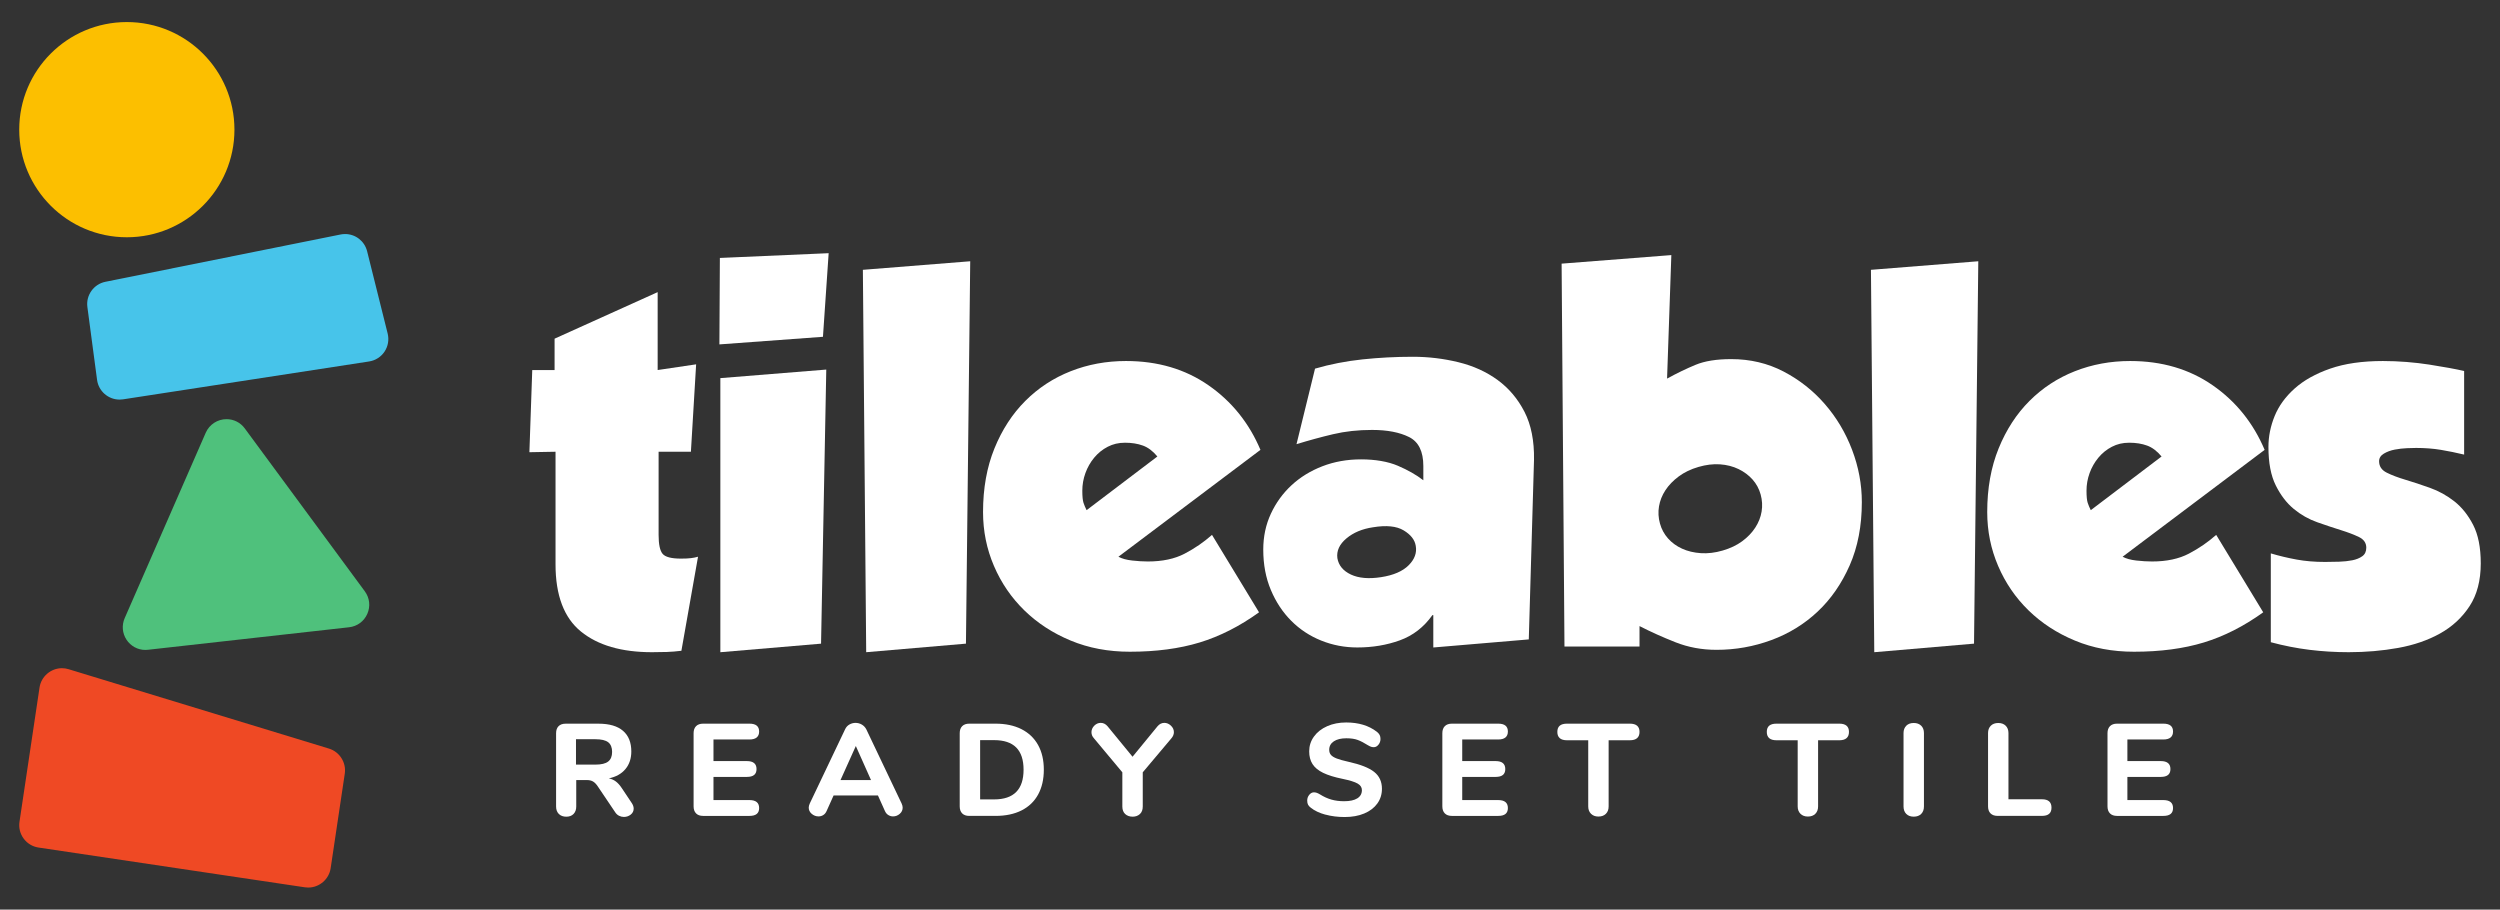 <?xml version="1.0" encoding="UTF-8"?><svg id="Layer_1" xmlns="http://www.w3.org/2000/svg" viewBox="0 0 1920 698.59"><rect x="0" y="0" width="1920" height="698.59" fill="#333333" stroke="none"/><defs><style>.cls-1{fill:#47c4ea;}.cls-1,.cls-2,.cls-3,.cls-4,.cls-5{stroke-width:0px;}.cls-2{fill:#4fc17c;}.cls-3{fill:#ef4924;}.cls-4{fill:#fff;}.cls-5{fill:#fcbf00;}</style></defs><path class="cls-3" d="m236.73,681.64c-.86,0-1.73-.06-2.58-.19l-204.54-30.53c-4.6-.69-8.66-3.12-11.42-6.86-2.77-3.74-3.91-8.33-3.22-12.93l15.39-103.11c1.26-8.46,8.66-14.84,17.21-14.84,1.72,0,3.43.26,5.08.76l200,60.98c8.18,2.5,13.4,10.76,12.14,19.22l-10.85,72.66c-1.26,8.46-8.66,14.84-17.21,14.84h0Z"/><path class="cls-2" d="m111.66,499.15c-5.87,0-11.3-2.95-14.53-7.89-3.22-4.93-3.74-11.1-1.38-16.5l62.25-142.4c2.77-6.34,9.04-10.44,15.97-10.44,5.58,0,10.68,2.58,14,7.08l92.2,125.11c3.73,5.07,4.46,11.54,1.94,17.3-2.52,5.77-7.76,9.63-14.02,10.33l-154.44,17.29c-.66.07-1.32.11-1.98.11h0Z"/><path class="cls-1" d="m91.8,306.88c-8.69,0-16.1-6.5-17.25-15.12l-7.44-55.98c-1.2-9.06,4.87-17.56,13.83-19.36l180.67-36.34c1.13-.23,2.29-.34,3.44-.34,8,0,14.94,5.43,16.89,13.2l15.79,63.23c1.18,4.74.31,9.79-2.39,13.86-2.7,4.07-7.02,6.83-11.85,7.57l-189.01,29.09c-.88.14-1.77.2-2.66.2h0Z"/><circle class="cls-5" cx="97.41" cy="99.58" r="82.64"/><path class="cls-4" d="m512.2,500.71c-3.53.12-7.36.18-11.49.18-23.35,0-41.53-5.29-54.54-15.87-13.01-10.58-19.52-27.78-19.52-51.62v-86.46l-20.07.36,2.19-63.11h17.15v-24.08l79.16-35.75v59.83l29.55-4.38-4.01,67.13h-24.81v63.84c0,7.3,1.03,12.17,3.1,14.59,2.06,2.43,6.75,3.65,14.05,3.65,3.16,0,5.71-.12,7.66-.36,1.94-.24,3.77-.6,5.47-1.09l-12.77,72.23c-3.89.48-7.6.79-11.13.91Z"/><path class="cls-4" d="m552.87,198.1l83.54-3.65-4.38,64.21-79.53,5.84.36-66.4Zm.36,92.3l81.35-6.57-4.01,210.5-77.34,6.57v-210.5Z"/><path class="cls-4" d="m662.68,207.22l82.45-6.57-3.28,293.67-76.61,6.57-2.55-293.67Z"/><path class="cls-4" d="m966.94,470.25c-14.84,10.71-30.04,18.42-45.6,23.17-15.57,4.74-33.44,7.11-53.63,7.11-16.54,0-31.68-2.86-45.42-8.57-13.74-5.71-25.6-13.44-35.57-23.17-9.98-9.72-17.76-21.1-23.35-34.11-5.59-13.01-8.39-26.81-8.39-41.41,0-18.24,2.92-34.53,8.76-48.89,5.84-14.35,13.74-26.51,23.71-36.48,9.97-9.97,21.58-17.57,34.84-22.8,13.25-5.23,27.42-7.84,42.5-7.84,24.32,0,45.42,6.2,63.29,18.61,17.88,12.4,31.19,28.95,39.95,49.62l-109.08,82.08c2.67,1.46,6.2,2.43,10.58,2.92,4.38.49,8.39.73,12.04.73,11.18,0,20.61-2.01,28.27-6.02,7.66-4.01,14.65-8.81,20.98-14.41l36.12,59.47Zm-78.07-119.66c-3.41-4.13-7.11-6.93-11.13-8.39-4.01-1.46-8.57-2.19-13.68-2.19s-9.3,1.04-13.32,3.1c-4.01,2.07-7.48,4.87-10.4,8.39-2.92,3.53-5.17,7.48-6.75,11.86-1.58,4.38-2.37,8.88-2.37,13.5,0,4.38.3,7.48.91,9.3.6,1.82,1.4,3.71,2.37,5.65l54.36-41.22Z"/><path class="cls-4" d="m1100.79,472.44h-.73c-6.57,9.25-14.9,15.69-24.99,19.34-10.09,3.65-20.98,5.47-32.65,5.47-9.73,0-18.97-1.76-27.73-5.29-8.76-3.52-16.42-8.57-22.98-15.14-6.57-6.57-11.8-14.47-15.69-23.71-3.89-9.24-5.84-19.57-5.84-31.01,0-9.97,1.95-19.15,5.84-27.54,3.89-8.39,9.18-15.69,15.87-21.89,6.68-6.2,14.59-11.06,23.71-14.59,9.12-3.52,19.03-5.29,29.73-5.29s20.61,1.64,28.27,4.93c7.66,3.28,14.17,6.99,19.52,11.13v-10.94c0-11.18-3.65-18.61-10.94-22.25-7.3-3.65-16.78-5.47-28.46-5.47-10.71,0-20.67,1.09-29.92,3.28-9.25,2.19-18.61,4.74-28.09,7.66l14.23-58.01c11.67-3.4,23.83-5.77,36.48-7.11,12.64-1.33,25.54-2.01,38.67-2.01,11.91,0,23.59,1.4,35.02,4.2,11.43,2.8,21.46,7.36,30.1,13.68,8.63,6.33,15.51,14.47,20.61,24.44,5.11,9.98,7.54,22.25,7.3,36.85l-4.01,137.9-73.33,6.2v-24.81Zm-46.33-67.49c-8.27,1.22-15.08,4.08-20.43,8.57-5.35,4.5-7.66,9.55-6.93,15.14.97,5.6,4.43,9.79,10.4,12.59,5.96,2.8,13.68,3.47,23.16,2.01,9.49-1.46,16.54-4.5,21.16-9.12,4.62-4.62,6.44-9.6,5.47-14.96-.73-4.62-3.83-8.57-9.3-11.86-5.47-3.28-13.32-4.07-23.53-2.37Z"/><path class="cls-4" d="m1329.56,275.8c14.59,0,27.97,3.16,40.13,9.49,12.16,6.33,22.74,14.66,31.74,24.99,9,10.34,15.99,22.07,20.98,35.2,4.98,13.13,7.48,26.51,7.48,40.13,0,18.24-3.1,34.42-9.3,48.52-6.2,14.11-14.41,25.96-24.63,35.57-10.21,9.61-22.07,16.91-35.57,21.89-13.5,4.99-27.54,7.48-42.14,7.48-11.19,0-21.71-1.94-31.56-5.84-9.85-3.89-19.03-8.03-27.54-12.4v15.69h-57.64l-2.19-294.04,84.27-6.57-3.28,94.85c7.54-4.13,14.83-7.66,21.89-10.58,7.05-2.92,16.17-4.38,27.36-4.38Zm-6.57,147.02c5.84-1.7,10.82-4.07,14.96-7.11,4.13-3.04,7.48-6.5,10.03-10.4,2.55-3.89,4.2-8.03,4.93-12.4.73-4.38.48-8.76-.73-13.13-1.22-4.38-3.28-8.21-6.2-11.49-2.92-3.28-6.51-5.96-10.76-8.03-4.26-2.06-9-3.28-14.23-3.65-5.23-.36-10.76.31-16.6,2.01-5.84,1.7-10.89,4.14-15.14,7.3-4.26,3.16-7.66,6.69-10.21,10.58-2.55,3.89-4.2,8.03-4.93,12.4-.73,4.38-.49,8.76.73,13.13,1.21,4.38,3.28,8.21,6.2,11.49,2.92,3.28,6.5,5.9,10.76,7.84,4.25,1.95,9.06,3.1,14.41,3.47,5.35.36,10.94-.3,16.78-2.01Z"/><path class="cls-4" d="m1436.88,207.22l82.45-6.57-3.28,293.67-76.61,6.57-2.55-293.67Z"/><path class="cls-4" d="m1738.15,470.25c-14.84,10.71-30.04,18.42-45.6,23.17-15.57,4.74-33.44,7.11-53.63,7.11-16.54,0-31.68-2.86-45.42-8.57-13.74-5.71-25.6-13.44-35.57-23.17-9.98-9.72-17.76-21.1-23.35-34.11-5.59-13.01-8.39-26.81-8.39-41.41,0-18.24,2.92-34.53,8.76-48.89,5.84-14.35,13.74-26.51,23.71-36.48,9.97-9.97,21.58-17.57,34.84-22.8,13.25-5.23,27.42-7.84,42.5-7.84,24.32,0,45.42,6.2,63.3,18.61,17.88,12.4,31.19,28.95,39.95,49.62l-109.08,82.08c2.67,1.46,6.2,2.43,10.58,2.92,4.38.49,8.39.73,12.04.73,11.18,0,20.61-2.01,28.27-6.02,7.66-4.01,14.65-8.81,20.98-14.41l36.12,59.47Zm-78.07-119.66c-3.41-4.13-7.12-6.93-11.13-8.39-4.01-1.46-8.57-2.19-13.68-2.19s-9.3,1.04-13.31,3.1c-4.01,2.07-7.48,4.87-10.4,8.39-2.92,3.53-5.17,7.48-6.75,11.86-1.58,4.38-2.37,8.88-2.37,13.5,0,4.38.3,7.48.91,9.3.6,1.82,1.4,3.71,2.37,5.65l54.36-41.22Z"/><path class="cls-4" d="m1763.87,429.75c6.68,1.22,13.92,1.82,21.71,1.82,3.4,0,6.99-.06,10.76-.18,3.77-.12,7.17-.48,10.21-1.09,3.04-.6,5.59-1.64,7.66-3.1,2.06-1.46,3.1-3.65,3.1-6.57,0-3.65-1.89-6.38-5.66-8.21-3.77-1.82-8.39-3.59-13.86-5.29-5.47-1.7-11.49-3.71-18.06-6.02-6.57-2.31-12.58-5.71-18.06-10.21-5.47-4.5-10.1-10.52-13.86-18.06-3.77-7.54-5.65-17.39-5.65-29.55,0-8.03,1.58-15.93,4.74-23.71,3.16-7.78,8.26-14.83,15.32-21.16,7.05-6.32,16.17-11.43,27.36-15.32,11.18-3.89,24.68-5.84,40.49-5.84,6.08,0,12.16.25,18.24.73,6.08.49,11.86,1.16,17.33,2.01,5.47.86,10.52,1.7,15.14,2.55,4.62.85,8.51,1.64,11.67,2.37v64.21c-6.08-1.46-12.04-2.67-17.88-3.65-5.84-.97-12.16-1.46-18.97-1.46-1.46,0-3.77.06-6.93.18-3.16.13-6.33.49-9.49,1.09-3.16.61-5.96,1.64-8.39,3.1-2.43,1.46-3.65,3.41-3.65,5.84,0,3.89,1.95,6.81,5.84,8.76,3.89,1.95,8.69,3.77,14.41,5.47,5.71,1.7,11.98,3.77,18.79,6.2,6.81,2.43,13.07,5.9,18.79,10.4,5.71,4.5,10.52,10.52,14.41,18.06,3.89,7.54,5.84,17.39,5.84,29.55,0,13.13-2.86,24.08-8.57,32.83-5.72,8.76-13.26,15.75-22.62,20.98-9.36,5.23-20.13,8.94-32.28,11.13-12.17,2.19-24.81,3.28-37.94,3.28-10.21,0-20.25-.61-30.1-1.82-9.85-1.22-19.76-3.16-29.73-5.84v-68.22c6.57,1.95,13.19,3.53,19.88,4.74Z"/><path class="cls-4" d="m486.67,620.98c0,1.88-.75,3.42-2.26,4.62s-3.27,1.81-5.27,1.81c-1.28,0-2.51-.3-3.72-.9-1.21-.6-2.21-1.54-3.02-2.81l-13.26-19.69c-1.14-1.74-2.35-3-3.62-3.77-1.27-.77-2.88-1.15-4.82-1.15h-8.14v20.3c0,2.41-.69,4.32-2.06,5.73-1.38,1.41-3.23,2.11-5.58,2.11s-4.32-.7-5.73-2.11c-1.41-1.41-2.11-3.31-2.11-5.73v-56.27c0-2.34.64-4.15,1.91-5.42,1.27-1.27,3.08-1.91,5.42-1.91h25.22c8.31,0,14.59,1.82,18.84,5.48,4.25,3.65,6.38,8.93,6.38,15.83,0,5.42-1.51,9.95-4.52,13.56-3.02,3.62-7.27,5.99-12.76,7.13,2.01.4,3.8,1.19,5.37,2.36,1.57,1.17,3.1,2.86,4.57,5.08l7.64,11.45c1,1.47,1.51,2.92,1.51,4.32Zm-19.59-36.12c2.01-1.57,3.02-4.03,3.02-7.38s-1-5.89-3.02-7.44c-2.01-1.54-5.26-2.31-9.75-2.31h-14.97v19.49h14.97c4.49,0,7.74-.79,9.75-2.36Z"/><path class="cls-4" d="m534.59,624.69c-1.28-1.27-1.91-3.08-1.91-5.42v-56.17c0-2.34.64-4.15,1.91-5.42,1.27-1.27,3.08-1.91,5.42-1.91h35.57c4.95,0,7.43,2.01,7.43,6.03s-2.48,6.13-7.43,6.13h-27.63v16.58h25.62c4.96,0,7.44,2.04,7.44,6.13s-2.48,6.03-7.44,6.03h-25.62v17.79h27.63c4.95,0,7.43,2.04,7.43,6.13s-2.48,6.03-7.43,6.03h-35.57c-2.35,0-4.16-.64-5.42-1.91Z"/><path class="cls-4" d="m693.25,620.27c0,1.88-.75,3.46-2.26,4.77-1.51,1.31-3.23,1.96-5.17,1.96-1.27,0-2.48-.35-3.62-1.06-1.14-.7-2.01-1.76-2.61-3.16l-5.33-11.86h-34.06l-5.33,11.86c-.6,1.41-1.46,2.46-2.56,3.16-1.11.71-2.33,1.06-3.67,1.06-1.94,0-3.68-.65-5.23-1.96-1.54-1.31-2.31-2.9-2.31-4.77,0-.94.27-2.01.81-3.21l27.13-56.97c.74-1.61,1.84-2.83,3.31-3.67,1.47-.84,3.05-1.25,4.72-1.25s3.35.44,4.82,1.31c1.47.87,2.61,2.08,3.42,3.62l27.13,56.97c.54,1.2.81,2.28.81,3.21Zm-24.32-21.2l-11.65-26.12-11.76,26.12h23.41Z"/><path class="cls-4" d="m738.97,624.69c-1.28-1.27-1.91-3.08-1.91-5.42v-56.17c0-2.34.64-4.15,1.91-5.42,1.27-1.27,3.08-1.91,5.42-1.91h20.19c7.7,0,14.34,1.41,19.9,4.22,5.56,2.81,9.81,6.87,12.76,12.16,2.95,5.29,4.42,11.62,4.42,18.99s-1.46,13.71-4.37,19.04c-2.91,5.33-7.15,9.4-12.71,12.21-5.56,2.81-12.22,4.22-20,4.22h-20.19c-2.35,0-4.16-.64-5.42-1.91Zm24.52-10.75c15.07,0,22.61-7.6,22.61-22.81s-7.54-22.71-22.61-22.71h-10.75v45.52h10.75Z"/><path class="cls-4" d="m894.21,555.16c1.88,0,3.57.72,5.08,2.16,1.51,1.44,2.26,3.1,2.26,4.98,0,1.67-.64,3.25-1.91,4.72l-22,26.12v26.23c0,2.55-.74,4.49-2.21,5.83-1.47,1.34-3.32,2.01-5.53,2.01-2.34,0-4.25-.67-5.73-2.01-1.47-1.34-2.21-3.28-2.21-5.83v-26.23l-21.8-26.12c-1.27-1.34-1.91-2.92-1.91-4.72s.72-3.53,2.16-4.98c1.44-1.44,3.1-2.16,4.97-2.16,2.01,0,3.75.87,5.23,2.61l19.19,23.41,19.19-23.41c1.47-1.74,3.22-2.61,5.23-2.61Z"/><path class="cls-4" d="m1017.9,625.65c-4.56-1.24-8.27-2.99-11.15-5.27-1-.74-1.72-1.52-2.16-2.36-.44-.84-.65-1.89-.65-3.17,0-1.67.52-3.15,1.56-4.42,1.04-1.27,2.23-1.91,3.57-1.91.74,0,1.46.12,2.16.35.7.24,1.56.65,2.56,1.25,2.88,1.81,5.79,3.13,8.74,3.97,2.95.84,6.19,1.25,9.75,1.25,4.42,0,7.8-.74,10.15-2.21,2.34-1.47,3.52-3.58,3.52-6.33,0-2.08-1.09-3.75-3.27-5.02s-6.05-2.48-11.6-3.62c-6.23-1.27-11.2-2.81-14.92-4.62-3.72-1.81-6.43-4.05-8.14-6.73-1.71-2.68-2.56-5.93-2.56-9.75,0-4.22,1.22-8.02,3.67-11.4,2.45-3.38,5.83-6.03,10.15-7.94,4.32-1.91,9.19-2.86,14.62-2.86,9.51,0,17.35,2.38,23.51,7.13,1,.8,1.72,1.62,2.16,2.46.44.84.65,1.86.65,3.06,0,1.68-.52,3.15-1.56,4.42-1.04,1.28-2.23,1.91-3.56,1.91-.74,0-1.43-.1-2.06-.3-.64-.2-1.52-.64-2.66-1.31-2.75-1.74-5.27-3.05-7.58-3.92-2.31-.87-5.24-1.31-8.79-1.31-4.09,0-7.3.79-9.65,2.36-2.34,1.57-3.52,3.73-3.52,6.48,0,1.61.45,2.93,1.36,3.97.9,1.04,2.41,1.96,4.52,2.76,2.11.81,5.11,1.64,9,2.51,9.11,2.01,15.66,4.59,19.64,7.74,3.98,3.15,5.98,7.47,5.98,12.96,0,4.28-1.19,8.07-3.56,11.35-2.38,3.28-5.73,5.83-10.05,7.64-4.32,1.81-9.33,2.71-15.02,2.71-5.29,0-10.22-.62-14.77-1.86Z"/><path class="cls-4" d="m1109.63,624.69c-1.28-1.27-1.91-3.08-1.91-5.42v-56.17c0-2.34.64-4.15,1.91-5.42,1.27-1.27,3.08-1.91,5.42-1.91h35.57c4.95,0,7.43,2.01,7.43,6.03s-2.48,6.13-7.43,6.13h-27.63v16.58h25.62c4.96,0,7.44,2.04,7.44,6.13s-2.48,6.03-7.44,6.03h-25.62v17.79h27.63c4.95,0,7.43,2.04,7.43,6.13s-2.48,6.03-7.43,6.03h-35.57c-2.35,0-4.16-.64-5.42-1.91Z"/><path class="cls-4" d="m1221.92,625c-1.44-1.41-2.16-3.28-2.16-5.63v-50.84h-16.28c-4.96,0-7.44-2.14-7.44-6.43s2.48-6.33,7.44-6.33h48.23c4.96,0,7.44,2.11,7.44,6.33s-2.48,6.43-7.44,6.43h-16.28v50.84c0,2.35-.7,4.22-2.11,5.63-1.41,1.41-3.31,2.11-5.73,2.11s-4.24-.71-5.68-2.11Z"/><path class="cls-4" d="m1382.78,625c-1.44-1.41-2.16-3.28-2.16-5.63v-50.84h-16.28c-4.96,0-7.44-2.14-7.44-6.43s2.48-6.33,7.44-6.33h48.23c4.96,0,7.44,2.11,7.44,6.33s-2.48,6.43-7.44,6.43h-16.28v50.84c0,2.35-.7,4.22-2.11,5.63-1.41,1.41-3.31,2.11-5.73,2.11s-4.24-.71-5.68-2.11Z"/><path class="cls-4" d="m1464.02,625.09c-1.41-1.41-2.11-3.31-2.11-5.73v-56.37c0-2.34.71-4.22,2.11-5.63,1.41-1.41,3.32-2.11,5.73-2.11s4.32.7,5.73,2.11c1.41,1.41,2.11,3.28,2.11,5.63v56.37c0,2.41-.71,4.32-2.11,5.73-1.41,1.41-3.32,2.11-5.73,2.11s-4.32-.7-5.73-2.11Z"/><path class="cls-4" d="m1528.73,624.69c-1.28-1.27-1.91-3.08-1.91-5.42v-56.27c0-2.34.71-4.22,2.11-5.63,1.41-1.41,3.32-2.11,5.73-2.11s4.32.7,5.73,2.11c1.41,1.41,2.11,3.28,2.11,5.63v50.84h25.72c4.89,0,7.33,2.14,7.33,6.43s-2.45,6.33-7.33,6.33h-34.06c-2.35,0-4.16-.64-5.42-1.91Z"/><path class="cls-4" d="m1620.47,624.69c-1.28-1.27-1.91-3.08-1.91-5.42v-56.17c0-2.34.64-4.15,1.91-5.42,1.27-1.27,3.08-1.91,5.42-1.91h35.57c4.95,0,7.43,2.01,7.43,6.03s-2.48,6.13-7.43,6.13h-27.63v16.58h25.62c4.96,0,7.44,2.04,7.44,6.13s-2.48,6.03-7.44,6.03h-25.62v17.79h27.63c4.95,0,7.43,2.04,7.43,6.13s-2.48,6.03-7.43,6.03h-35.57c-2.35,0-4.16-.64-5.42-1.91Z"/></svg>